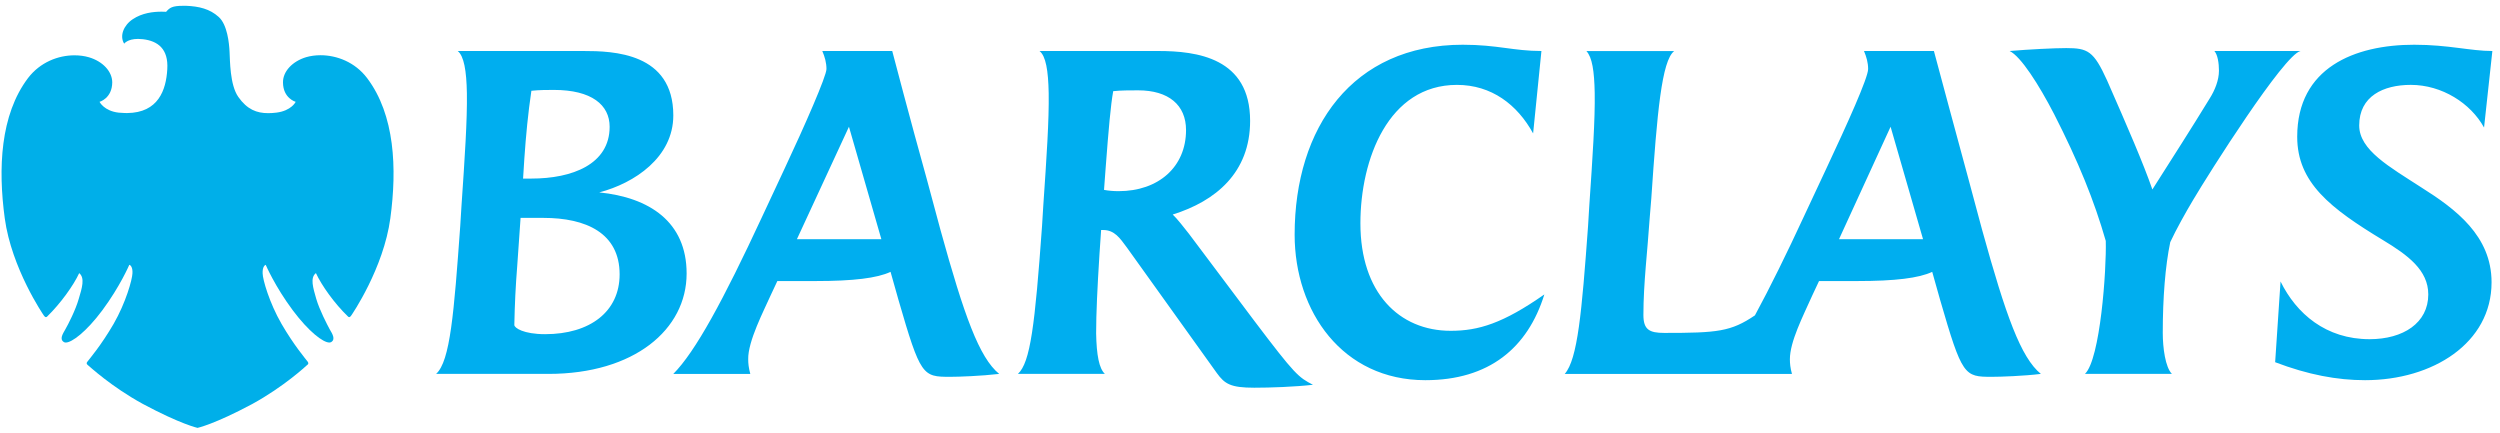 <?xml version="1.0" encoding="UTF-8"?>
<svg width="179px" height="31px" viewBox="0 0 179 31" version="1.1" xmlns="http://www.w3.org/2000/svg" xmlns:xlink="http://www.w3.org/1999/xlink">
    <!-- Generator: sketchtool 50.2 (55047) - http://www.bohemiancoding.com/sketch -->
    <title>47E327AC-6340-40D7-8FE4-028E7DD822E4@2x</title>
    <desc>Created with sketchtool.</desc>
    <defs></defs>
    <g id="Page-1" stroke="none" stroke-width="1" fill="none" fill-rule="evenodd">
        <g id="180607-daas-1" transform="translate(-1106, -6084)" fill-rule="nonzero">
            <g id="Customer-Quotes" transform="translate(6, 6022)">
                <g id="logo---selector" transform="translate(612, 62)">
                    <g id="Barclays_logo" transform="translate(488, 0)">
                        <path d="M177.858,9.133 C176.904,7.395 174.847,6.077 172.613,6.077 C170.647,6.077 168.919,6.886 168.919,8.983 C168.919,10.749 171.095,11.947 173.36,13.415 C175.832,14.972 178.396,16.888 178.396,20.214 C178.396,24.557 174.194,27.221 169.337,27.221 C167.34,27.221 165.255,26.832 162.901,25.934 L163.287,20.153 C164.42,22.46 166.537,24.286 169.663,24.286 C172.078,24.286 173.865,23.119 173.865,21.081 C173.865,19.344 172.404,18.267 170.618,17.189 C166.862,14.914 164.48,13.085 164.48,9.792 C164.48,4.849 168.591,3.203 172.852,3.203 C175.324,3.203 176.875,3.652 178.453,3.652 L177.858,9.133 M157.03,14.313 C156.492,15.212 155.809,16.438 155.39,17.338 C155.033,19.045 154.854,21.322 154.854,23.836 C154.854,24.885 155.033,26.292 155.509,26.771 L149.282,26.771 C150.383,25.724 150.832,19.286 150.773,17.249 C149.939,14.345 148.804,11.559 147.077,8.174 C145.977,6.049 144.694,4.04 143.889,3.652 C145.289,3.534 147.077,3.443 147.942,3.443 C149.49,3.443 149.909,3.652 150.863,5.75 C152.35,9.134 153.453,11.677 154.11,13.566 C155.69,11.079 156.791,9.373 158.222,7.037 C158.579,6.468 158.877,5.75 158.877,5.06 C158.877,4.52 158.787,3.922 158.55,3.652 L164.718,3.652 C163.526,3.922 158.162,12.398 157.03,14.313 M135.366,9.075 L131.672,17.128 L137.69,17.128 L135.366,9.075 M142.608,26.98 C140.64,26.98 140.492,26.922 138.912,21.471 L138.347,19.465 C137.394,19.913 135.694,20.123 132.983,20.123 L130.242,20.123 L129.765,21.141 C129.08,22.67 128.156,24.464 128.156,25.725 C128.156,26.024 128.186,26.352 128.305,26.772 L112.035,26.772 C112.959,25.725 113.257,22.341 113.704,16.2 L113.793,14.734 C114.032,11.23 114.213,8.534 114.181,6.649 C114.151,5.092 114.002,4.103 113.585,3.654 L119.874,3.654 C118.979,4.344 118.65,8.056 118.234,14.196 L118.114,15.663 C117.965,17.939 117.668,20.274 117.668,22.551 C117.668,23.597 118.085,23.837 119.159,23.837 C122.971,23.837 123.927,23.748 125.653,22.58 C126.725,20.603 127.949,18.116 129.139,15.542 L130.751,12.098 C132.269,8.864 133.758,5.568 133.758,4.941 C133.758,4.49 133.639,4.072 133.462,3.652 L138.468,3.652 C138.468,3.652 140.493,11.2 140.941,12.816 L141.923,16.47 C143.621,22.61 144.695,25.603 146.125,26.771 C144.931,26.922 143.233,26.98 142.608,26.98 M102.054,27.221 C96.124,27.221 92.696,22.31 92.696,16.8 C92.696,9.134 96.837,3.203 104.735,3.203 C107.208,3.203 108.371,3.652 110.366,3.652 L109.771,9.552 C108.638,7.486 106.79,6.078 104.318,6.078 C99.401,6.078 97.405,11.41 97.405,15.991 C97.405,20.962 100.177,23.686 103.87,23.686 C105.867,23.686 107.624,23.147 110.576,21.081 C109.384,24.916 106.612,27.221 102.054,27.221 M81.493,6.468 C80.927,6.468 80.24,6.468 79.706,6.528 C79.526,7.516 79.377,9.223 79.168,11.977 L79.048,13.595 C79.348,13.656 79.734,13.687 80.093,13.687 C82.952,13.687 84.92,11.948 84.92,9.314 C84.92,7.516 83.668,6.468 81.493,6.468 M89.805,27.76 C88.108,27.76 87.69,27.49 87.125,26.711 L80.688,17.726 C80.181,17.038 79.794,16.469 78.99,16.469 L78.84,16.469 L78.722,18.206 C78.572,20.572 78.483,22.46 78.483,23.867 C78.513,25.424 78.692,26.381 79.11,26.771 L72.882,26.771 C73.775,25.962 74.101,23.267 74.609,16.199 L74.699,14.733 C74.938,11.259 75.117,8.563 75.086,6.678 C75.056,5.03 74.878,4.011 74.43,3.652 C77.976,3.652 82.922,3.652 82.922,3.652 C85.693,3.652 89.508,4.133 89.508,8.654 C89.508,12.366 87.034,14.403 83.966,15.361 C84.263,15.631 84.799,16.32 85.128,16.739 L89.805,22.969 C92.726,26.832 92.964,27.011 94.008,27.55 C92.696,27.7 90.939,27.76 89.805,27.76 M60.785,9.075 L57.058,17.128 L63.106,17.128 L60.785,9.075 M68.024,26.98 C66.058,26.98 65.909,26.922 64.33,21.471 L63.764,19.465 C62.808,19.913 61.111,20.123 58.399,20.123 L55.658,20.123 L55.181,21.141 C54.704,22.22 53.542,24.437 53.572,25.725 C53.572,26.024 53.601,26.324 53.721,26.772 L48.209,26.772 C49.788,25.185 51.785,21.502 54.556,15.543 L56.165,12.099 C57.625,8.985 59.175,5.451 59.175,4.942 C59.175,4.491 59.057,4.073 58.877,3.653 L63.884,3.653 C63.884,3.653 65.193,8.655 66.356,12.816 L67.34,16.471 C69.038,22.61 70.111,25.604 71.541,26.772 C70.26,26.922 68.65,26.98 68.024,26.98 M39.655,6.438 C39.208,6.438 38.613,6.438 38.047,6.499 C37.808,8.115 37.659,9.673 37.541,11.379 C37.541,11.379 37.451,12.845 37.451,12.786 L38.047,12.786 C40.967,12.786 43.65,11.768 43.65,9.075 C43.65,7.516 42.368,6.438 39.655,6.438 M38.912,15.601 L37.273,15.601 L37.035,19.015 C36.916,20.513 36.856,21.77 36.826,23.267 C36.826,23.478 37.481,23.927 39.03,23.927 C42.248,23.927 44.365,22.31 44.365,19.644 C44.365,16.679 41.95,15.601 38.912,15.601 M39.269,26.771 L31.224,26.771 C32.237,25.872 32.506,22.369 32.952,16.199 L33.041,14.763 C33.281,11.258 33.459,8.563 33.429,6.678 C33.4,5.06 33.22,4.011 32.773,3.652 L41.772,3.652 C43.917,3.652 48.209,3.773 48.209,8.264 C48.209,11.258 45.437,13.115 42.905,13.776 C46.48,14.135 49.162,15.871 49.162,19.584 C49.161,23.597 45.407,26.771 39.269,26.771" id="path21" fill="#00AEEF"></path>
                        <g id="path4050-Clipped" transform="translate(0.033, 0.031)" fill="#00AFE9">
                            <path d="M13.081,0.385 C12.284,0.385 12.119,0.524 11.861,0.814 C11.759,0.807 11.653,0.805 11.542,0.805 C10.928,0.805 10.141,0.896 9.469,1.347 C8.821,1.778 8.512,2.54 8.858,3.097 C8.858,3.097 9.09,2.755 9.852,2.755 C9.96,2.755 10.079,2.767 10.205,2.777 C11.259,2.903 12.039,3.46 11.944,4.932 C11.86,6.404 11.311,8.045 9.065,8.064 C9.065,8.064 8.775,8.064 8.467,8.035 C7.422,7.92 7.093,7.261 7.093,7.261 C7.093,7.261 7.997,7.014 8.004,5.862 C7.997,5.078 7.317,4.36 6.337,4.071 C6.016,3.976 5.663,3.93 5.296,3.93 C4.141,3.93 2.844,4.416 1.969,5.564 C-0.015,8.196 -0.176,12.032 0.308,15.6 C0.795,19.175 3.051,22.487 3.118,22.577 C3.165,22.641 3.209,22.675 3.257,22.675 C3.282,22.675 3.308,22.664 3.335,22.642 C4.31,21.691 5.239,20.392 5.637,19.524 C6.062,19.865 5.84,20.59 5.606,21.364 C5.384,22.156 4.843,23.206 4.648,23.545 C4.459,23.876 4.206,24.261 4.546,24.463 C4.581,24.484 4.625,24.495 4.677,24.495 C5.114,24.495 6.142,23.73 7.289,22.193 C8.573,20.464 9.225,18.929 9.225,18.929 C9.319,18.95 9.476,19.11 9.45,19.545 C9.433,19.987 8.981,21.632 8.1,23.163 C7.21,24.693 6.388,25.65 6.222,25.868 C6.119,25.994 6.207,26.073 6.273,26.124 C6.338,26.168 7.912,27.645 10.199,28.893 C12.909,30.344 14.111,30.605 14.111,30.605 C14.111,30.605 15.309,30.351 18.019,28.901 C20.305,27.651 21.886,26.167 21.944,26.117 C22.011,26.072 22.095,26.001 21.995,25.862 C21.839,25.654 21.014,24.692 20.126,23.162 C19.248,21.641 18.779,19.986 18.772,19.55 C18.754,19.11 18.901,18.964 18.991,18.928 C18.991,18.928 19.65,20.472 20.934,22.192 C22.086,23.731 23.105,24.494 23.544,24.494 C23.599,24.494 23.643,24.483 23.68,24.462 C24.009,24.26 23.764,23.87 23.57,23.542 C23.39,23.205 22.842,22.161 22.609,21.363 C22.386,20.58 22.154,19.856 22.587,19.523 C22.986,20.391 23.909,21.697 24.886,22.634 C24.912,22.661 24.942,22.675 24.97,22.675 C25.013,22.675 25.059,22.641 25.1,22.582 C25.172,22.486 27.432,19.18 27.915,15.599 C28.4,12.024 28.24,8.196 26.254,5.563 C25.385,4.412 24.078,3.923 22.915,3.923 C22.552,3.923 22.205,3.971 21.888,4.062 C20.9,4.36 20.224,5.085 20.229,5.861 C20.229,7.013 21.138,7.26 21.138,7.26 C21.138,7.26 20.834,7.903 19.751,8.034 C19.549,8.059 19.353,8.071 19.165,8.071 C18.35,8.071 17.664,7.811 17.032,6.913 C16.419,6.049 16.439,4.271 16.403,3.678 C16.376,3.076 16.247,1.726 15.618,1.175 C14.99,0.61 14.226,0.42 13.272,0.383 C13.202,0.385 13.14,0.385 13.081,0.385" id="path4050"></path>
                        </g>
                    </g>
                </g>
            </g>
        </g>
    </g>
</svg>